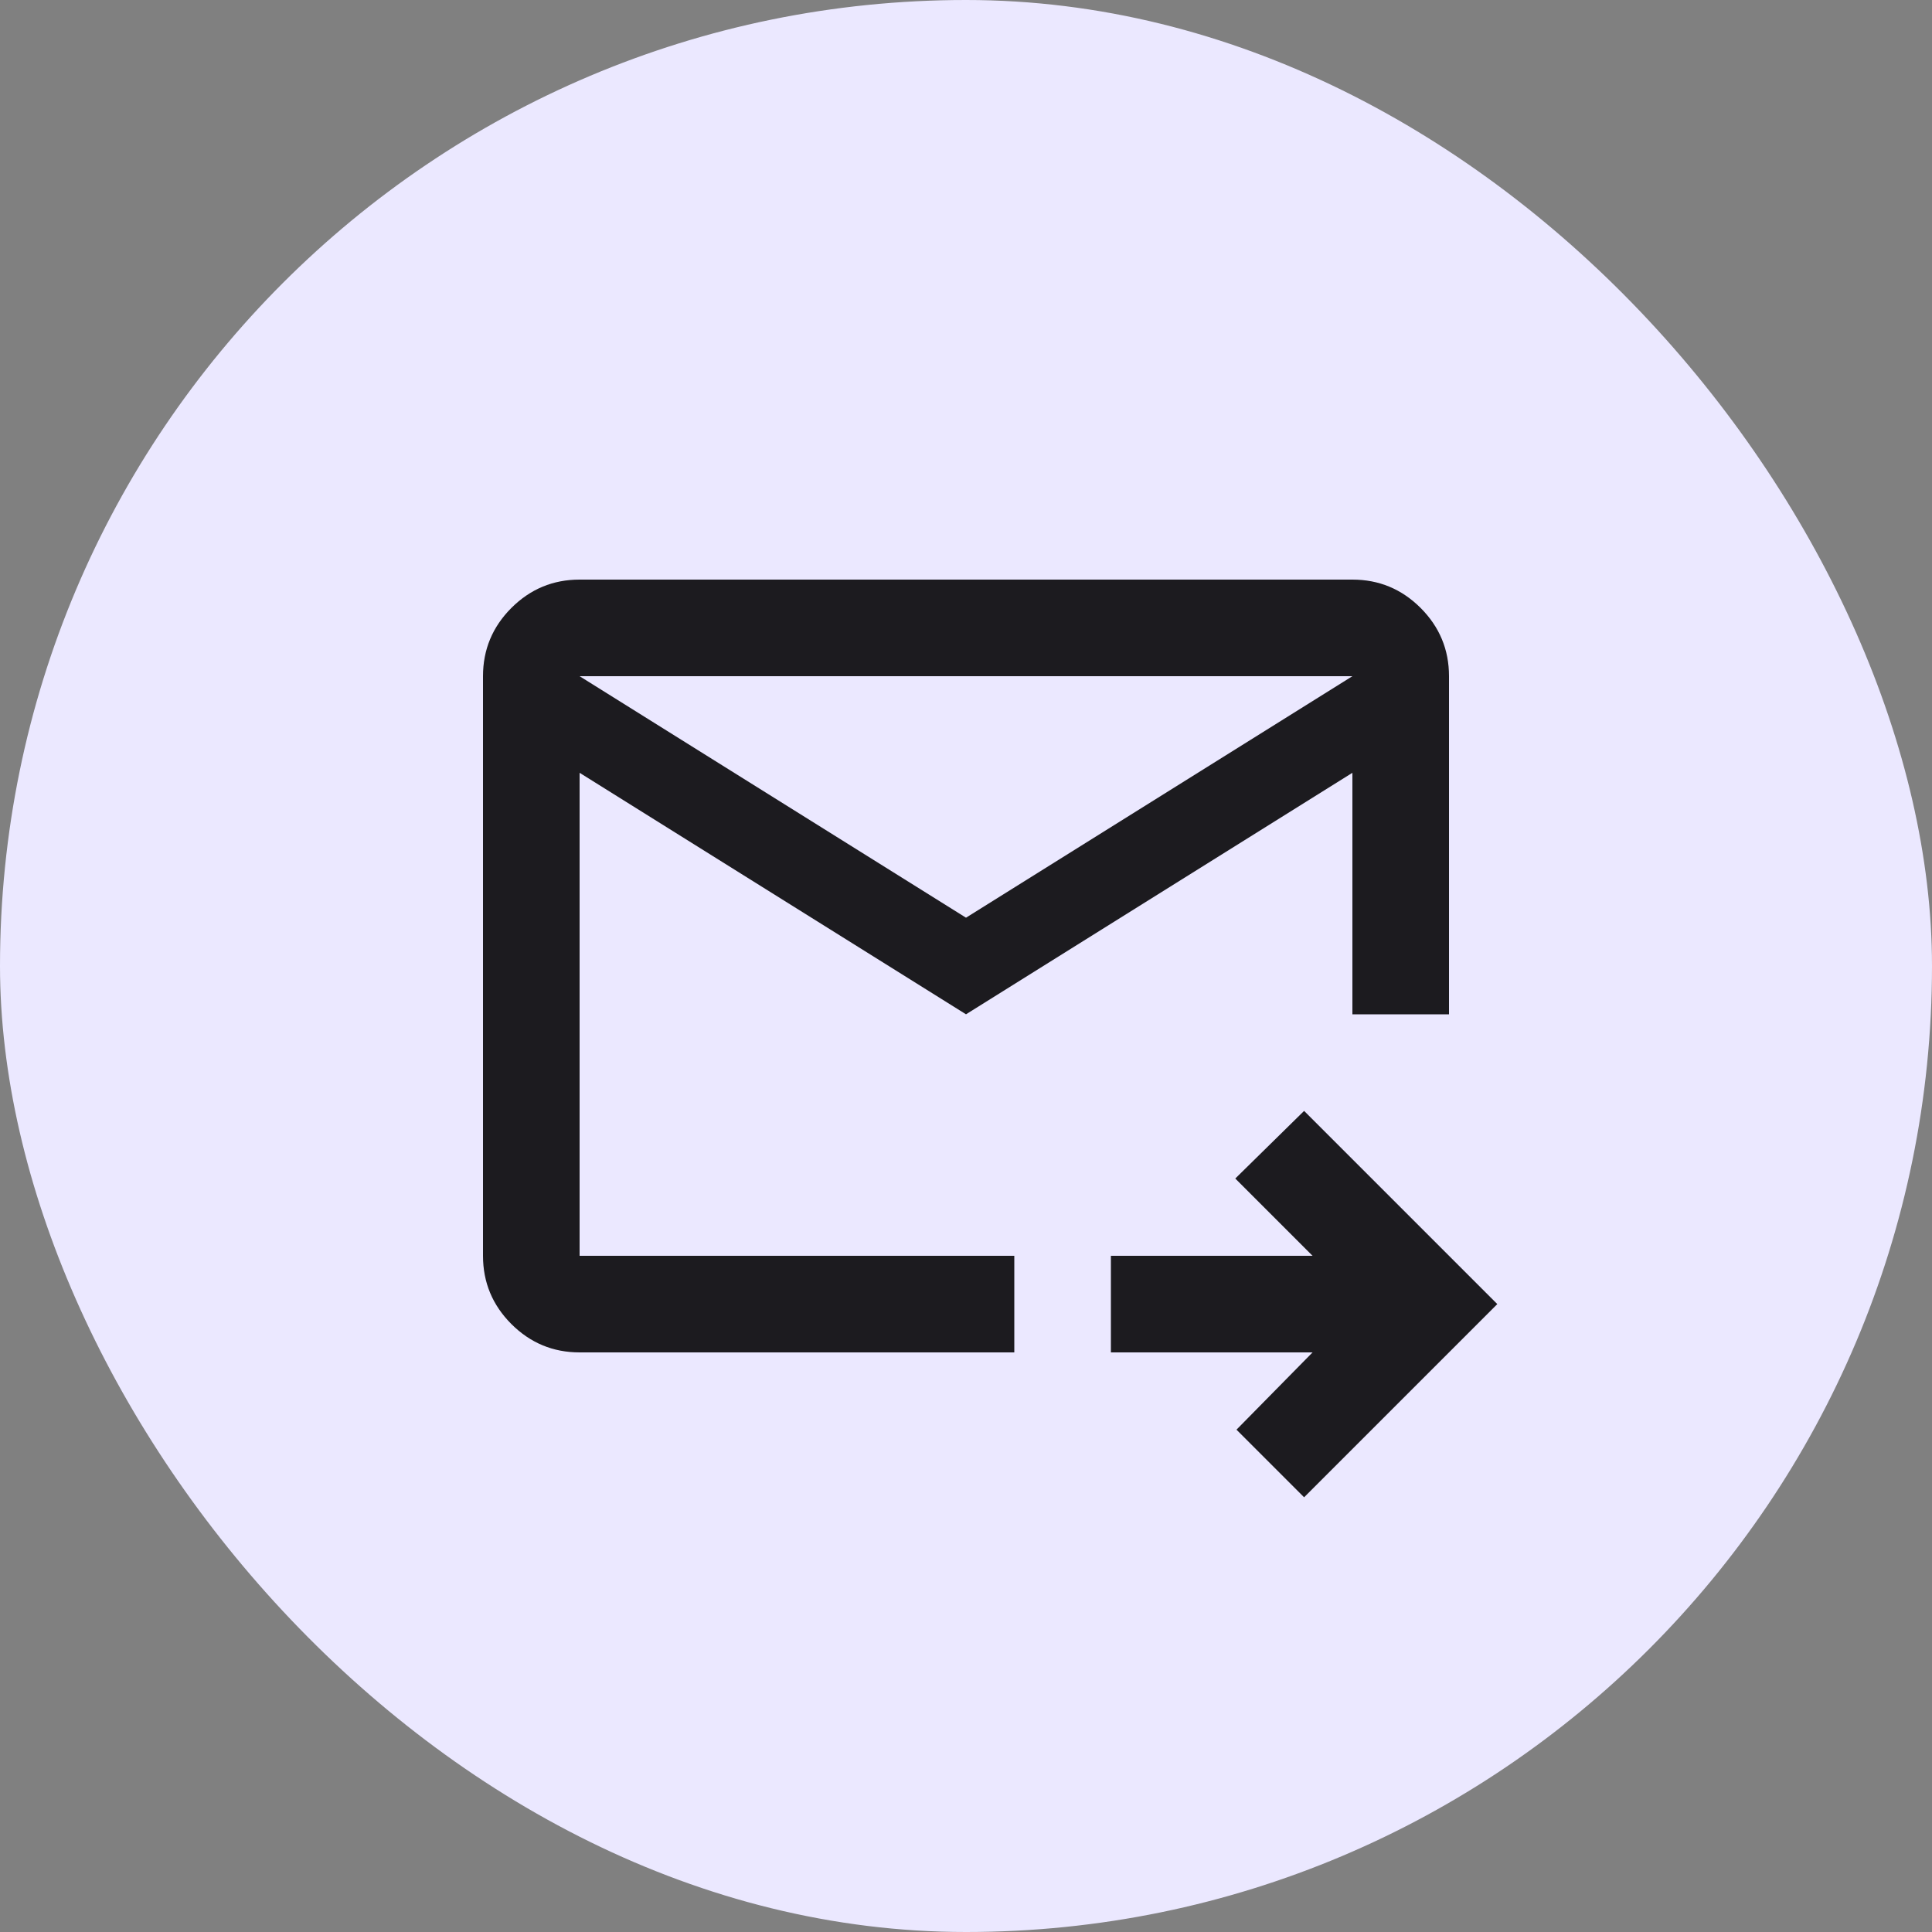 <svg width="50" height="50" viewBox="0 0 50 50" fill="none" xmlns="http://www.w3.org/2000/svg">
<rect x="0" y="0" width="50" height="50" fill="#808080" stroke="none"/>
<rect width="50" height="50" rx="25" fill="#EBE8FF"/>
<mask id="mask0_2198_1365" style="mask-type:alpha" maskUnits="userSpaceOnUse" x="10" y="10" width="30" height="30">
<rect x="10" y="10" width="30" height="30" fill="#D9D9D9"/>
</mask>
<g mask="url(#mask0_2198_1365)">
<path d="M25 26.25L15 20V32.5H26.25V35H15C14.312 35 13.724 34.755 13.234 34.266C12.745 33.776 12.5 33.188 12.5 32.5V17.5C12.5 16.812 12.745 16.224 13.234 15.734C13.724 15.245 14.312 15 15 15H35C35.688 15 36.276 15.245 36.766 15.734C37.255 16.224 37.5 16.812 37.5 17.5V26.25H35V20L25 26.25ZM25 23.75L35 17.5H15L25 23.75ZM33.75 38.75L32 37L33.969 35H28.75V32.5H33.969L31.969 30.5L33.75 28.75L38.75 33.75L33.75 38.75ZM15 20V33.75V26.25V26.344V17.5V20Z" fill="#1C1B1F"/>
</g>
</svg>
